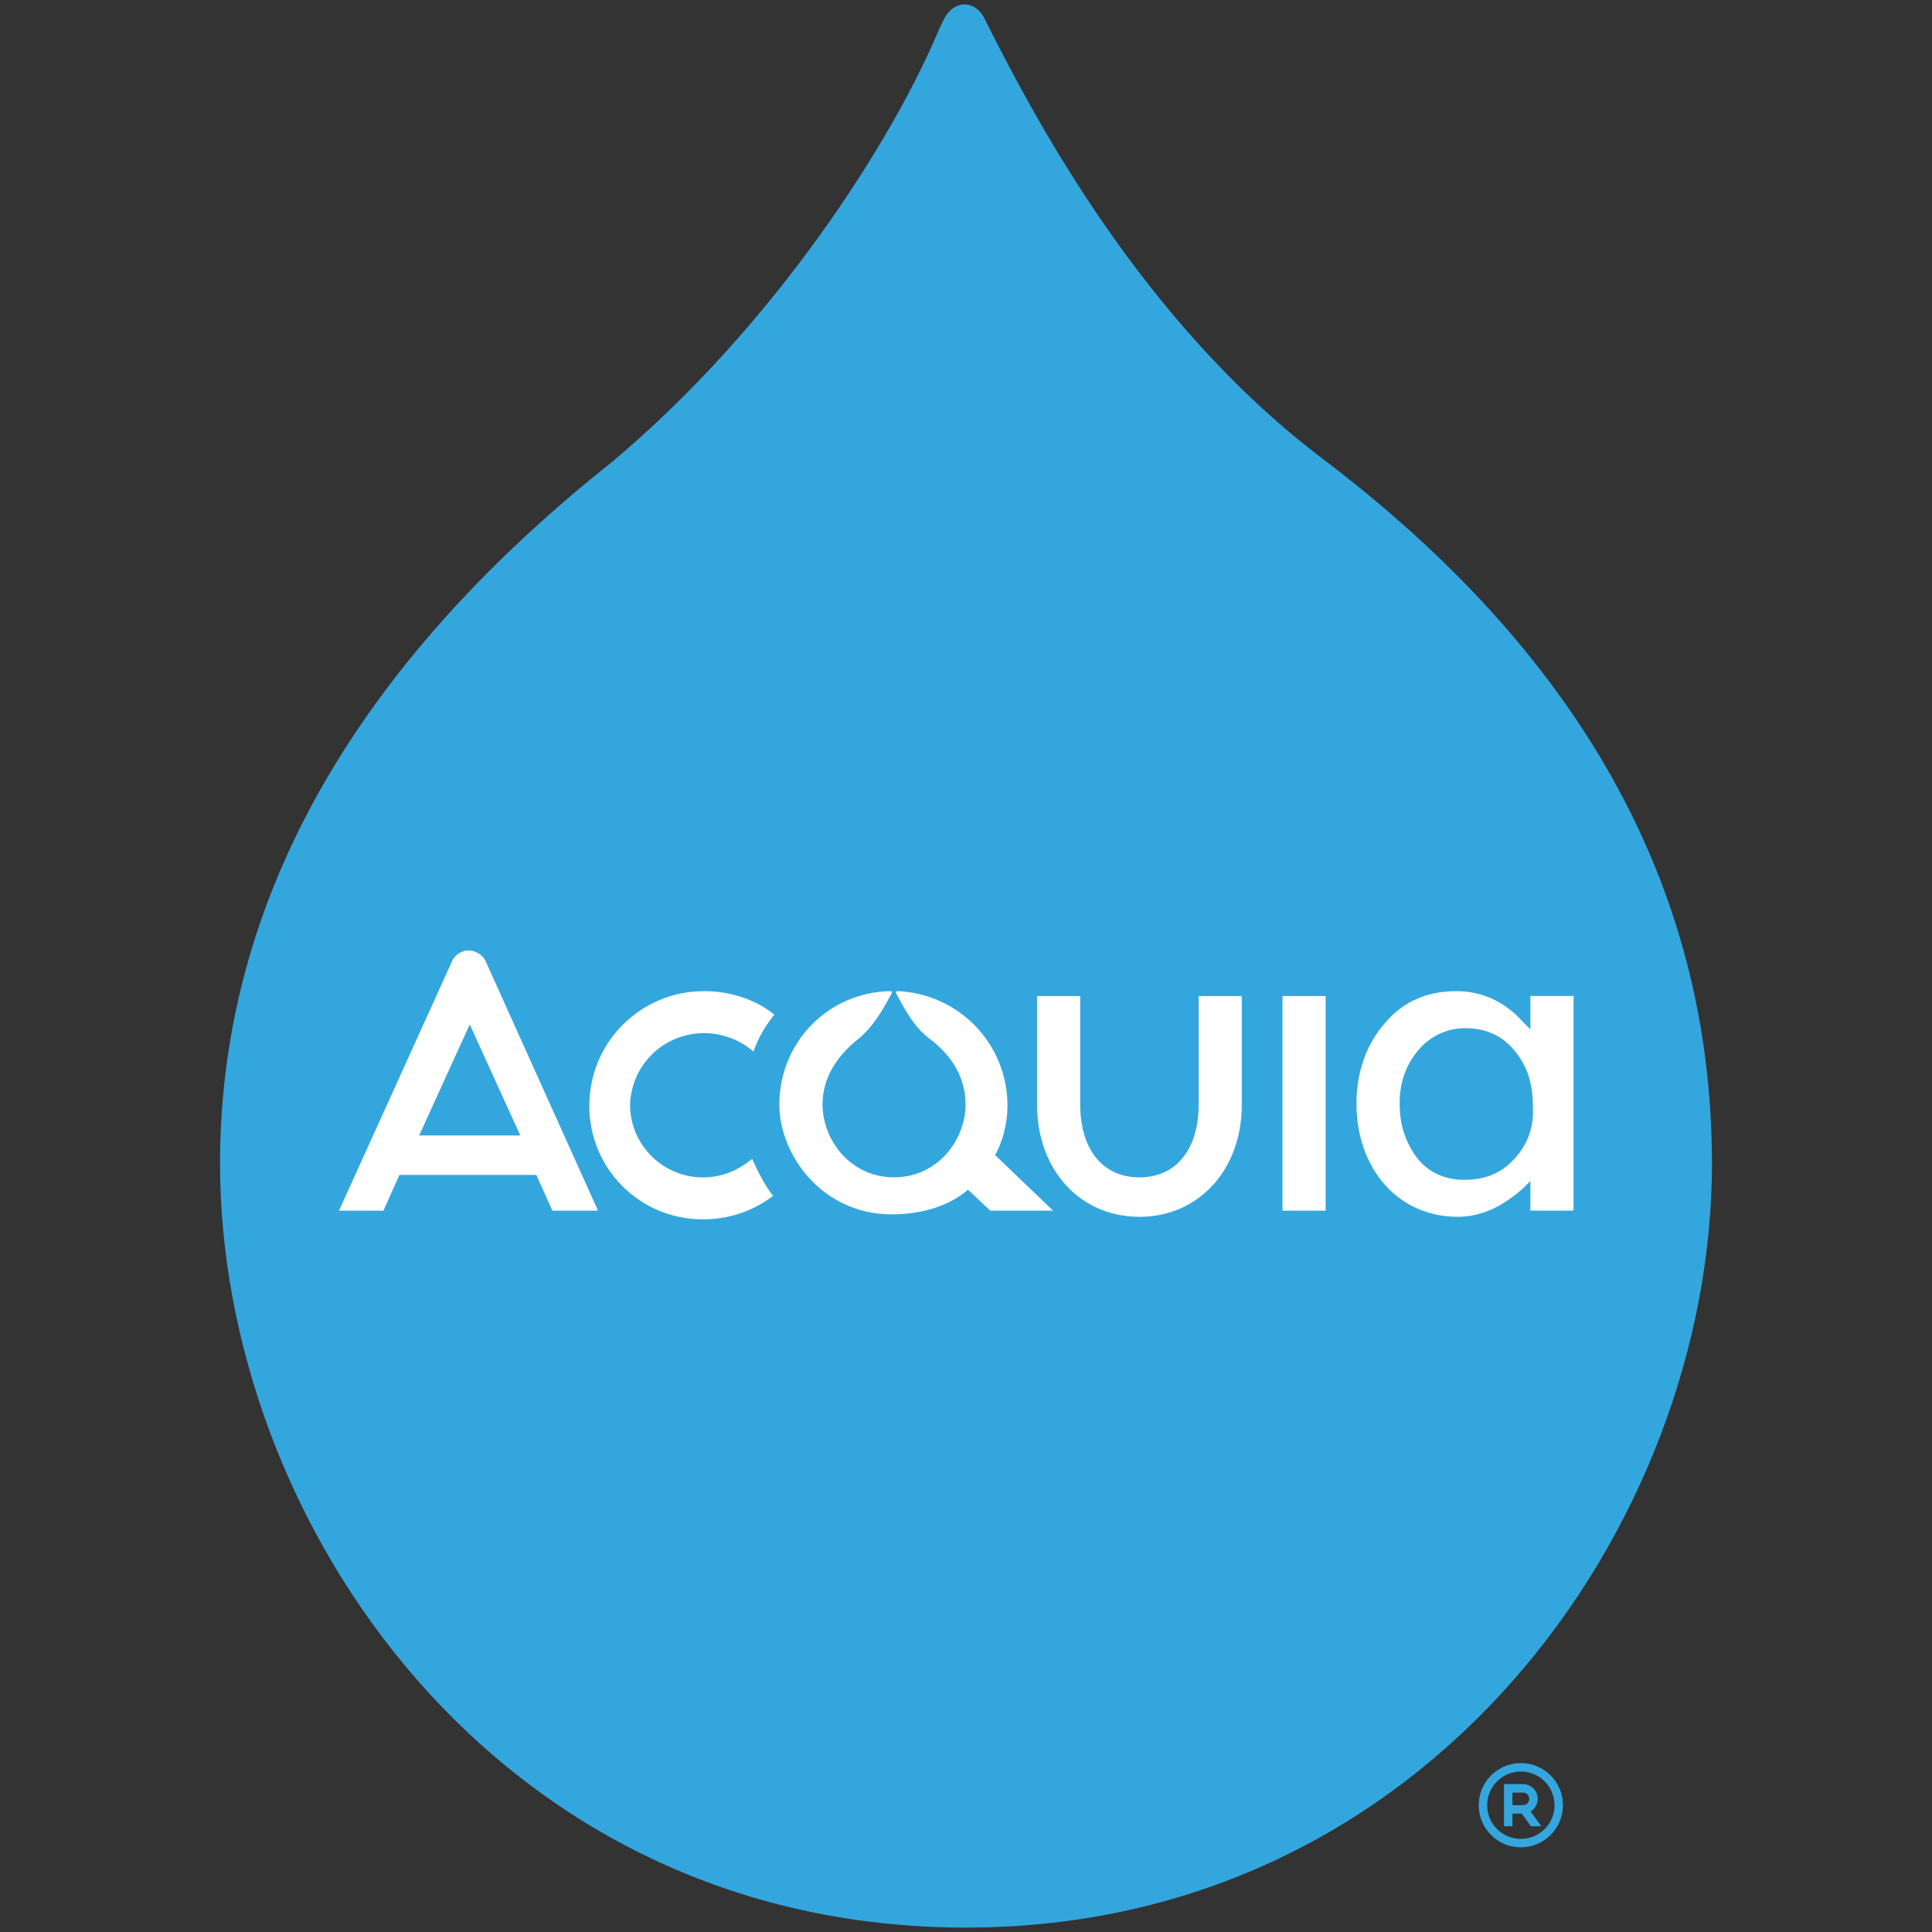 <?xml version="1.0" encoding="UTF-8"?>
<svg id="Layer_1" data-name="Layer 1" xmlns="http://www.w3.org/2000/svg" viewBox="0 0 64 64">
  <rect x="0" y="0" width="64" height="64" fill="#333333" stroke="none"/>
  <defs>
    <style>
      .cls-1 {
        fill: #34a6de;
      }

      .cls-2 {
        fill: #fff;
      }
    </style>
  </defs>
  <path class="cls-1" d="M56.711,38.545c0,11.957-9.366,25.309-24.711,25.309-15.544,0-24.711-13.452-24.711-25.309,0-9.366,5.181-17.039,12.953-23.216,5.48-4.584,9.366-10.761,10.861-14.348,0,0,.159-.344.218-.44.328-.525.96-.54,1.276.041h0c1.594,3.189,5.181,10.064,11.259,14.647,8.27,6.277,12.854,13.95,12.854,23.316h.001Z"/>
  <path class="cls-1" d="M50.38,58.405c.77,0,1.395.624,1.395,1.395s-.624,1.395-1.395,1.395-1.395-.624-1.395-1.395.624-1.395,1.395-1.395ZM50.38,58.684c-.616,0-1.116.499-1.116,1.116s.499,1.116,1.116,1.116,1.116-.499,1.116-1.116-.499-1.116-1.116-1.116ZM50.45,59.102c.27,0,.488.218.488.488,0,.17-.089.328-.234.417l.355.489h-.345l-.304-.418h-.309v.418h-.279v-1.395h.628ZM50.45,59.381h-.349v.418h.349c.108,0,.198-.082.208-.189v-.02c0-.116-.093-.209-.208-.209Z"/>
  <path class="cls-2" d="M23.323,34.222c.613,0,1.226.245,1.634.613.163-.449.368-.817.694-1.226-.613-.49-1.43-.776-2.329-.776-2.083,0-3.8,1.675-3.8,3.8,0,2.083,1.675,3.759,3.759,3.759.899,0,1.675-.286,2.329-.776-.286-.368-.49-.776-.694-1.226-.449.368-.98.613-1.634.613-1.307,0-2.41-1.062-2.41-2.41.041-1.307,1.103-2.369,2.452-2.369h0ZM15.52,31.484c-.245,0-.449.163-.531.327l-3.759,8.294h1.471l.531-1.185h4.535l.531,1.185h1.512l-3.717-8.252c-.081-.205-.327-.368-.572-.368ZM13.886,37.613l1.675-3.677,1.675,3.677s-3.35,0-3.35,0ZM33.374,36.632c0-2.083-1.64-3.717-3.642-3.8-.041,0-.081.041-.041.081.163.286.496,1.021,1.068,1.471.776.572,1.226,1.307,1.226,2.206,0,1.144-.899,2.41-2.369,2.41s-2.369-1.267-2.369-2.41c0-.899.49-1.634,1.226-2.206.572-.49.912-1.215,1.062-1.471.029-.05,0-.081-.041-.081-2.083.041-3.677,1.716-3.677,3.759,0,1.675,1.43,3.636,3.717,3.636,1.021,0,1.92-.286,2.533-.817l.735.694h2.083l-1.92-1.839c.245-.449.408-1.021.408-1.634h0ZM42.484,32.996h1.43v7.109h-1.43v-7.109ZM39.706,36.592c0,1.471-.735,2.41-1.961,2.41s-1.961-.94-1.961-2.41v-3.595h-1.43v3.595c0,2.166,1.43,3.717,3.391,3.717s3.391-1.553,3.391-3.717v-3.595h-1.43v3.595h0ZM50.736,34.14l-.286-.286c-.613-.694-1.389-1.021-2.206-1.021-.94,0-1.756.327-2.369,1.062-.613.694-.94,1.634-.94,2.655,0,1.062.327,2.002.94,2.696.613.694,1.471,1.062,2.41,1.062.776,0,1.471-.327,2.166-.94l.245-.245v.98h1.43v-7.109h-1.43v1.144h.041,0ZM50.165,38.39c-.449.49-.98.694-1.675.694-.613,0-1.185-.245-1.553-.735s-.572-1.062-.572-1.798c0-.694.205-1.267.613-1.756s.98-.735,1.553-.735c.694,0,1.226.245,1.634.735s.613,1.062.613,1.839c.041.694-.163,1.267-.613,1.756h0Z"/>
</svg>